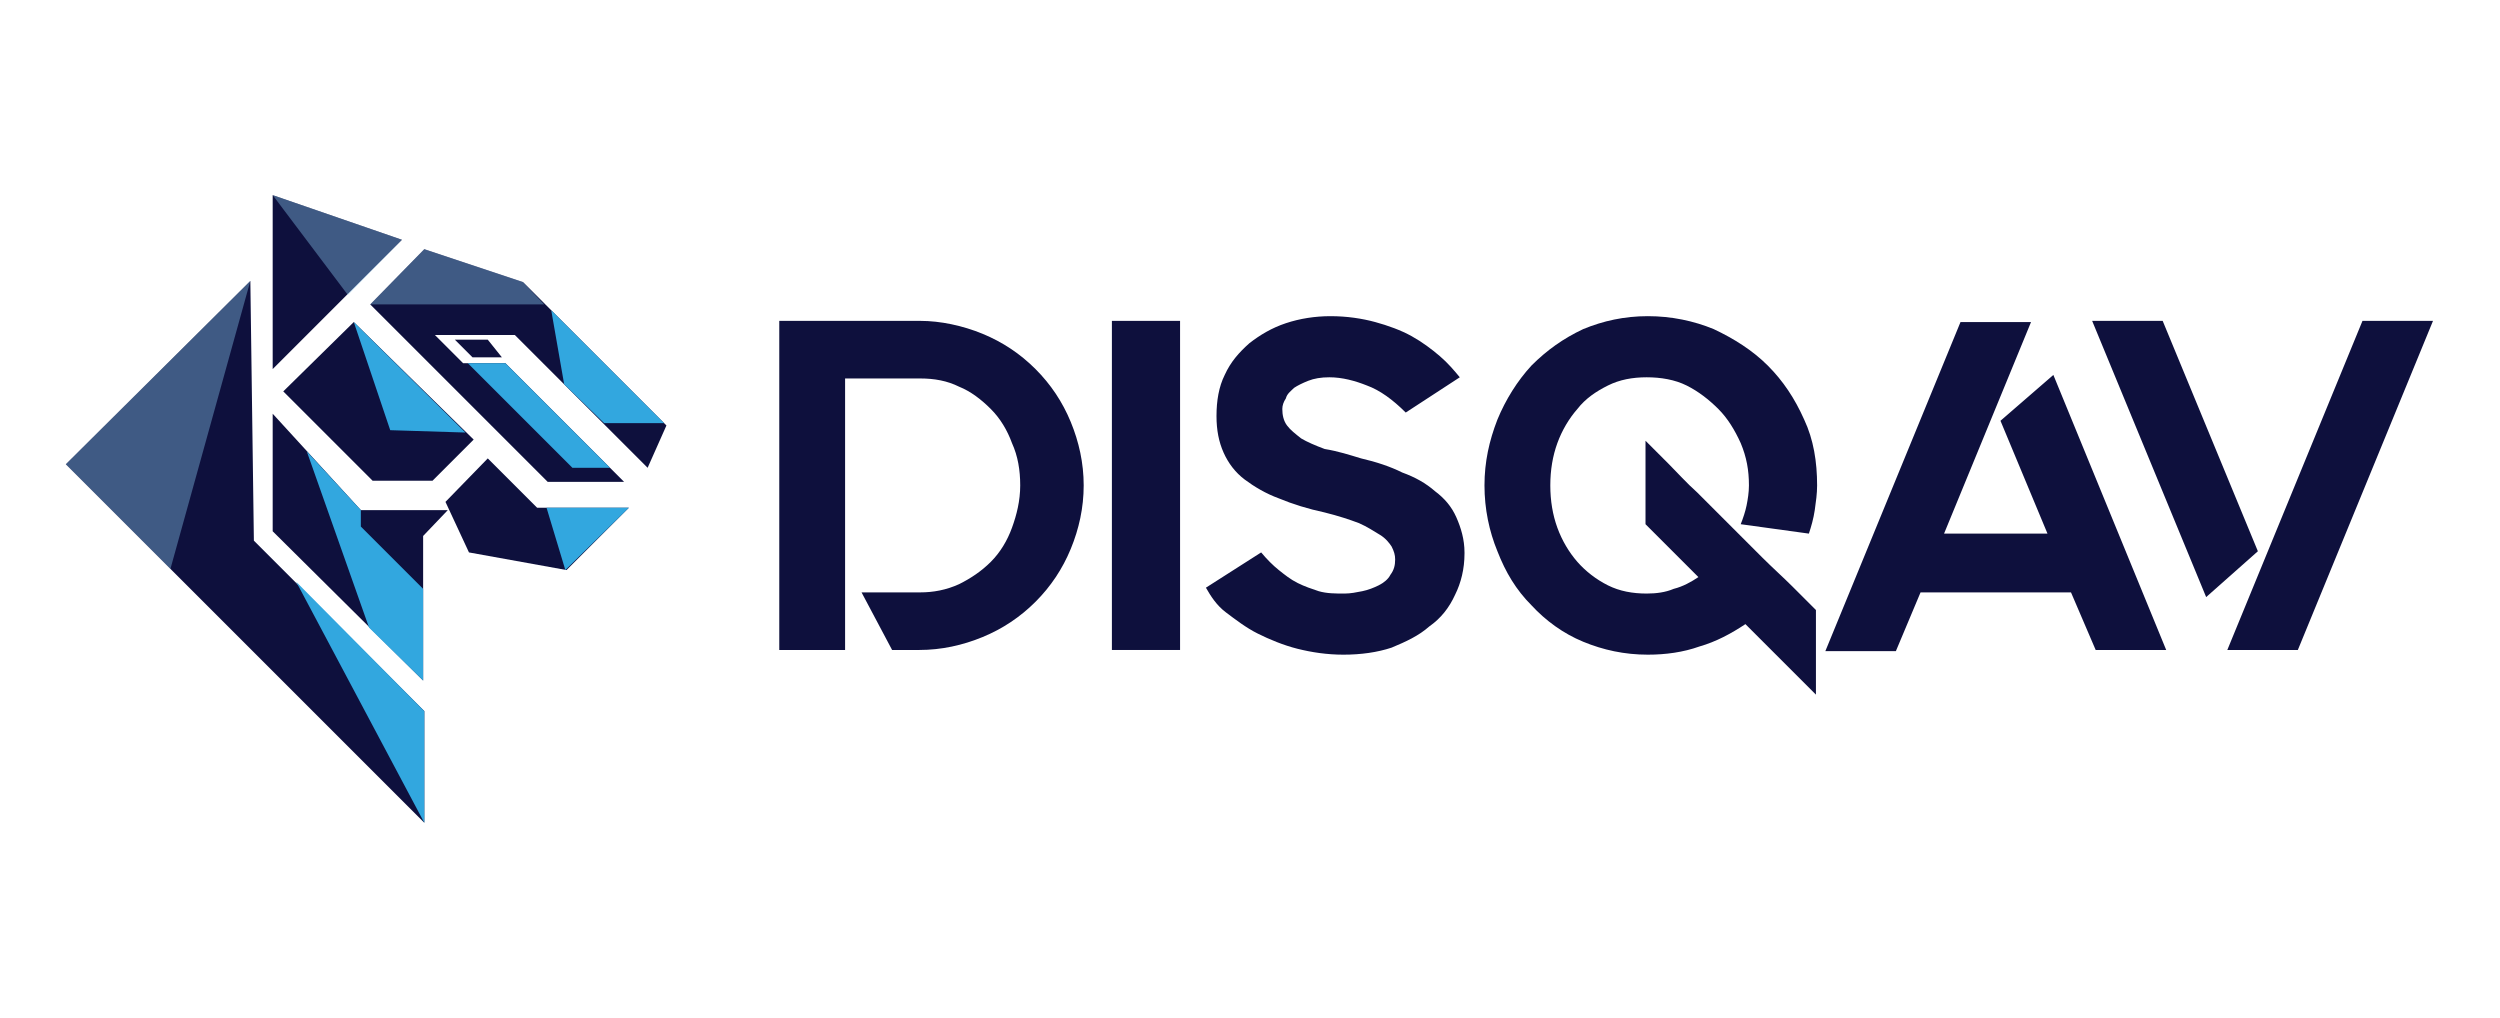 <?xml version="1.0" encoding="utf-8"?>
<!-- Generator: Adobe Illustrator 26.3.1, SVG Export Plug-In . SVG Version: 6.00 Build 0)  -->
<svg version="1.1" id="Layer_1" xmlns="http://www.w3.org/2000/svg" xmlns:xlink="http://www.w3.org/1999/xlink" x="0px" y="0px"
	 viewBox="0 0 212.7 86.6" style="enable-background:new 0 0 212.7 86.6;" xml:space="preserve">
<style type="text/css">
	.st0{fill:#0E103D;}
	.st1{opacity:0.4;fill:#89C9EE;enable-background:new    ;}
	.st2{fill:#32A7DF;}
</style>
<g>
	<g>
		<path class="st0" d="M83.6,28.4c1.7,0.7,3.2,1.7,4.5,3c1.3,1.3,2.3,2.8,3,4.5s1.1,3.5,1.1,5.4s-0.4,3.7-1.1,5.4s-1.7,3.2-3,4.5
			s-2.8,2.3-4.5,3s-3.5,1.1-5.4,1.1h-2.3l-2.6-4.9h5c1.1,0,2.2-0.2,3.3-0.7c1-0.5,1.9-1.1,2.7-1.9c0.8-0.8,1.4-1.8,1.8-2.9
			s0.7-2.3,0.7-3.6s-0.2-2.5-0.7-3.6c-0.4-1.1-1-2.1-1.8-2.9c-0.8-0.8-1.7-1.5-2.7-1.9c-1-0.5-2.1-0.7-3.3-0.7h-6.4v23.1h-5.6v-28
			h12C80,27.3,81.9,27.7,83.6,28.4z"/>
		<path class="st0" d="M100.4,27.3v28h-5.8v-28H100.4z"/>
		<path class="st0" d="M115.8,39c1.3,0.3,2.5,0.7,3.5,1.2c1.1,0.4,2,0.9,2.8,1.6c0.8,0.6,1.4,1.3,1.8,2.2s0.7,1.9,0.7,3v0.1
			c0,1.3-0.3,2.5-0.8,3.5c-0.5,1.1-1.2,2-2.2,2.7c-0.9,0.8-2,1.3-3.2,1.8c-1.2,0.4-2.6,0.6-4.1,0.6c-1.4,0-2.7-0.2-3.9-0.5
			c-1.2-0.3-2.4-0.8-3.4-1.3s-1.9-1.2-2.7-1.8s-1.3-1.4-1.7-2.1l4.7-3c0.5,0.6,1,1.1,1.5,1.5s1,0.8,1.6,1.1s1.2,0.5,1.8,0.7
			c0.7,0.2,1.4,0.2,2.2,0.2c0.5,0,1-0.1,1.5-0.2c0.5-0.1,1-0.3,1.4-0.5s0.8-0.5,1-0.9c0.3-0.4,0.4-0.8,0.4-1.3
			c0-0.4-0.1-0.7-0.3-1.1c-0.2-0.3-0.5-0.7-1-1s-1.1-0.7-1.8-1c-0.8-0.3-1.7-0.6-2.9-0.9c-1.4-0.3-2.7-0.7-3.9-1.2
			c-1.1-0.4-2.1-1-2.9-1.6s-1.4-1.4-1.8-2.3c-0.4-0.9-0.6-1.9-0.6-3.1c0-1.3,0.2-2.5,0.7-3.5c0.5-1.1,1.2-1.9,2.1-2.7
			c0.9-0.7,1.9-1.3,3.1-1.7c1.2-0.4,2.5-0.6,3.8-0.6c1.4,0,2.7,0.2,3.8,0.5c1.1,0.3,2.2,0.7,3.1,1.2s1.7,1.1,2.4,1.7
			c0.7,0.6,1.2,1.2,1.7,1.8l-4.6,3c-1.1-1.1-2.2-1.9-3.3-2.3c-1-0.4-2.1-0.7-3.2-0.7c-0.7,0-1.3,0.1-1.8,0.3s-0.9,0.4-1.2,0.6
			c-0.3,0.3-0.6,0.5-0.7,0.9c-0.2,0.3-0.3,0.6-0.3,0.9c0,0.5,0.1,1,0.4,1.4s0.7,0.7,1.2,1.1c0.5,0.3,1.2,0.6,2,0.9
			C113.9,38.4,114.8,38.7,115.8,39z"/>
		<path class="st0" d="M142,39.5c0.7,0.7,1.5,1.6,2.4,2.4c0.9,0.9,1.8,1.8,2.7,2.7s1.9,1.9,2.8,2.8c0.9,0.9,1.8,1.7,2.6,2.5
			s1.5,1.5,2,2v7.2l-6-6c-1.2,0.8-2.5,1.5-3.9,1.9c-1.4,0.5-2.9,0.7-4.4,0.7c-2,0-3.8-0.4-5.5-1.1c-1.7-0.7-3.2-1.8-4.4-3.1
			c-1.3-1.3-2.2-2.8-2.9-4.6c-0.7-1.7-1.1-3.6-1.1-5.6s0.4-3.8,1.1-5.6c0.7-1.7,1.7-3.3,2.9-4.6c1.3-1.3,2.7-2.3,4.4-3.1
			c1.7-0.7,3.5-1.1,5.5-1.1s3.9,0.4,5.6,1.1c1.7,0.8,3.3,1.8,4.6,3.1s2.3,2.8,3.1,4.6c0.8,1.7,1.1,3.6,1.1,5.6
			c0,0.7-0.1,1.4-0.2,2.1c-0.1,0.7-0.3,1.4-0.5,2l-5.8-0.8c0.2-0.5,0.4-1.1,0.5-1.6s0.2-1.1,0.2-1.7c0-1.3-0.2-2.4-0.7-3.6
			c-0.5-1.1-1.1-2.1-1.9-2.9c-0.8-0.8-1.7-1.5-2.7-2s-2.2-0.7-3.4-0.7s-2.3,0.2-3.3,0.7s-1.9,1.1-2.6,2c-0.7,0.8-1.3,1.8-1.7,2.9
			c-0.4,1.1-0.6,2.3-0.6,3.6s0.2,2.5,0.6,3.6c0.4,1.1,1,2.1,1.7,2.9c0.7,0.8,1.6,1.5,2.6,2s2.1,0.7,3.3,0.7c0.8,0,1.6-0.1,2.3-0.4
			c0.8-0.2,1.5-0.6,2.1-1l-4.5-4.5v-7.1C140.6,38.1,141.2,38.7,142,39.5z"/>
		<path class="st0" d="M176.2,50.4h-12.8l-2.1,5h-6l11.5-28h6l-7.4,18h8.8l-4-9.6l4.5-3.9l9.6,23.4h-6L176.2,50.4z"/>
		<path class="st0" d="M184,27.3l8.1,19.6l-4.4,3.9L178,27.3H184z M201,27.3h6l-11.5,28h-6L201,27.3z"/>
	</g>
	<g>
		<polygon class="st0" points="38.7,28.9 41.5,28.9 42.7,30.4 40.2,30.4 		"/>
		<g>
			<polygon class="st0" points="21.3,23.9 5.6,39.5 36.1,70 36.1,60.5 21.6,46 			"/>
			<polygon class="st0" points="23.2,16.6 23.2,31.4 34.2,20.4 			"/>
			<polygon class="st0" points="30.1,27.4 24.1,33.3 31.7,40.9 36.8,40.9 40.3,37.4 			"/>
			<polygon class="st0" points="23.2,35.2 23.2,45.2 36,57.9 36,45.6 38.1,43.4 30.7,43.4 			"/>
			<polygon class="st0" points="36.1,21.2 31.5,25.9 46.6,41 53.1,41 43,30.9 39.4,30.9 37,28.5 43.8,28.5 55.1,39.8 56.7,36.2 
				44.5,24 			"/>
			<polygon class="st0" points="37.9,42.7 39.9,47 48.2,48.5 53.5,43.2 45.7,43.2 41.5,39 			"/>
			<polygon class="st1" points="23.2,16.6 29.6,25.1 34.2,20.4 			"/>
			<polygon class="st1" points="21.3,23.9 14.5,48.4 5.6,39.5 			"/>
			<polygon class="st2" points="26.1,38.4 31.4,53.4 36,57.9 36,50.1 30.7,44.8 30.7,43.4 			"/>
			<polygon class="st2" points="46.5,43.2 48.1,48.5 53.5,43.2 			"/>
			<polygon class="st2" points="25.2,49.5 36.1,70 36.1,60.5 			"/>
			<path class="st2" d="M30.1,27.4l3.1,9.2l6.4,0.2L30.1,27.4z"/>
			<polygon class="st1" points="31.5,25.9 46.3,25.9 44.5,24 36.1,21.2 			"/>
			<polygon class="st2" points="39.8,30.9 48.7,39.8 51.9,39.8 43,30.9 			"/>
			<polygon class="st2" points="46.9,26.4 48,32.7 51.4,36 56.5,36 			"/>
		</g>
	</g>
</g>
</svg>
